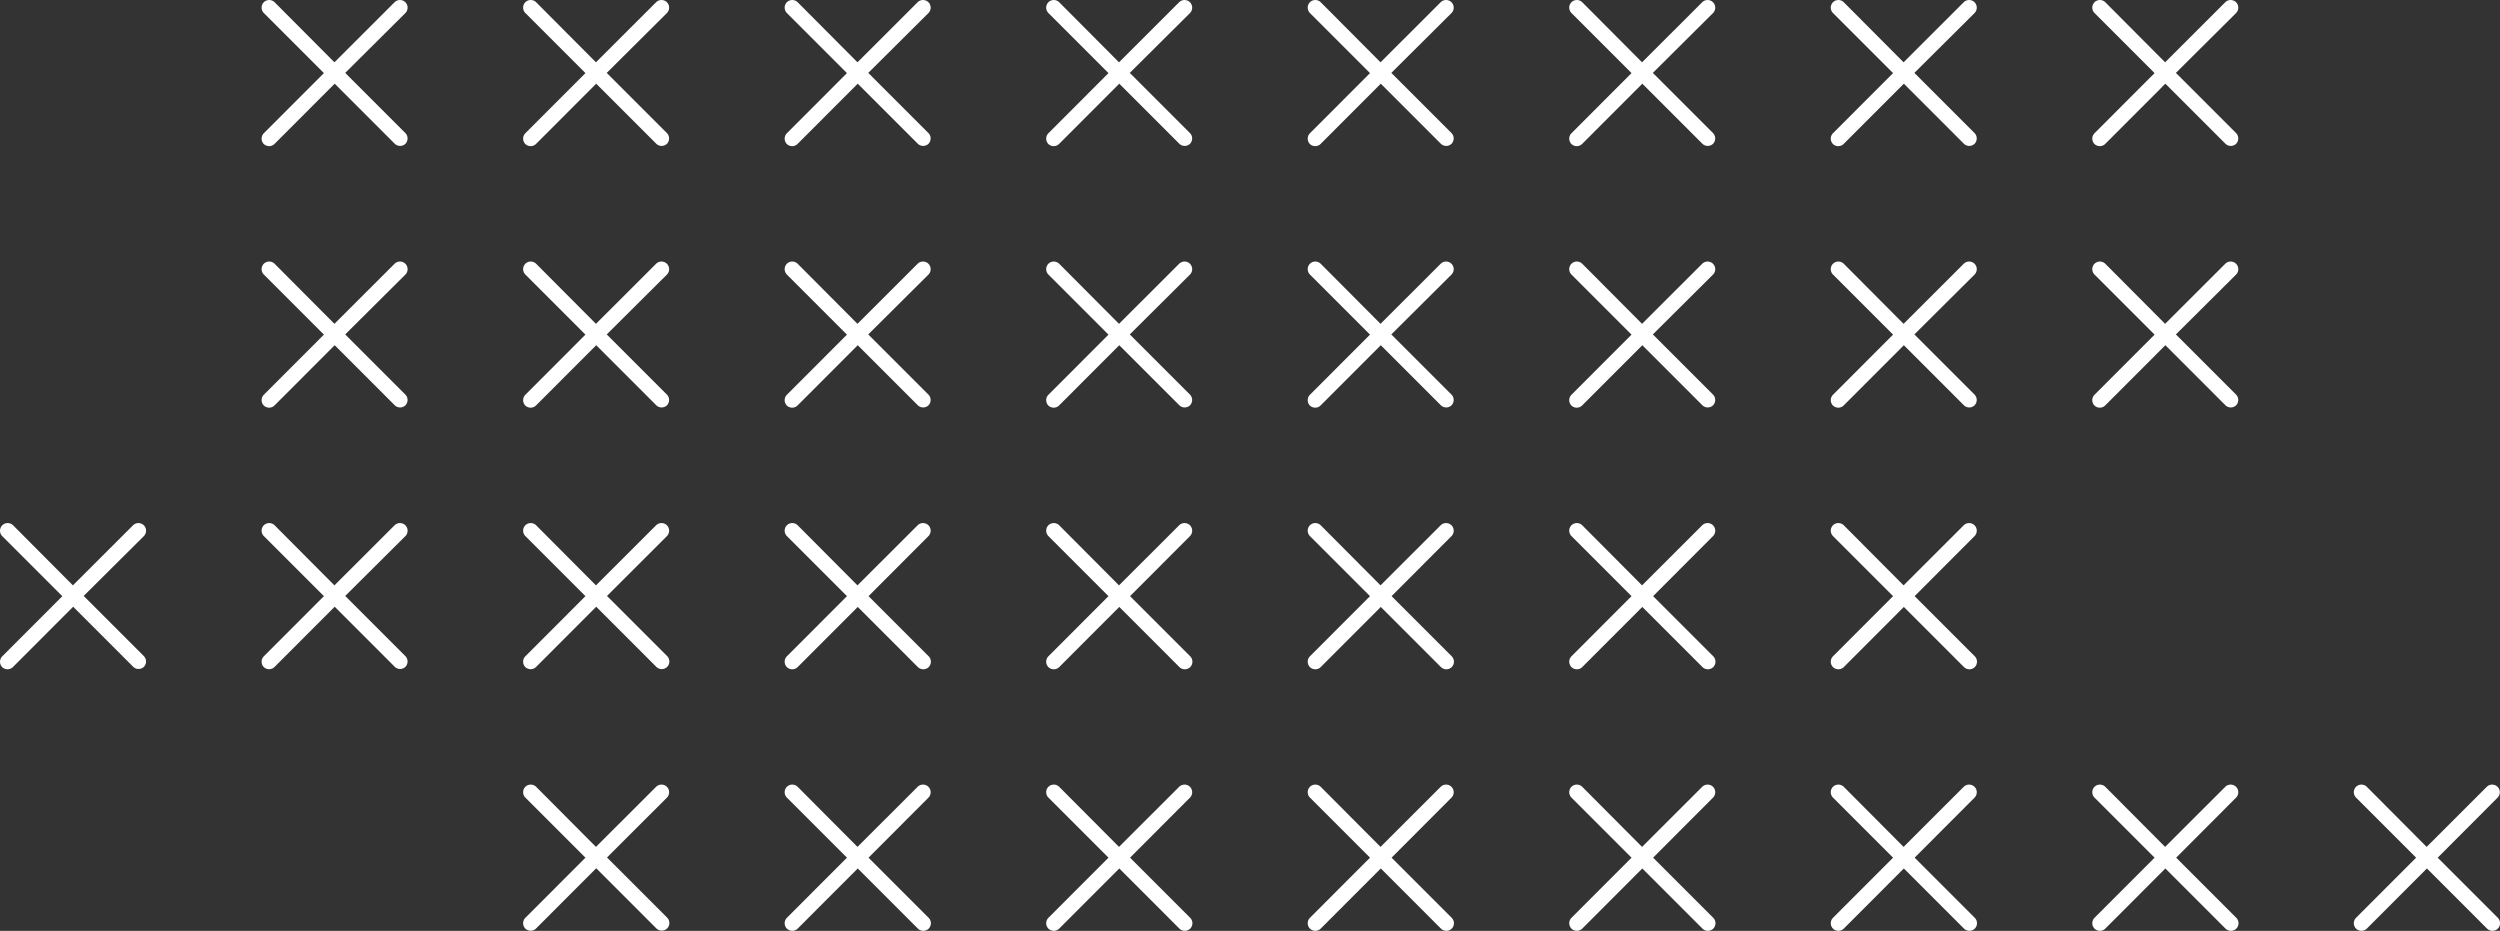 <?xml version="1.0" encoding="UTF-8"?> <svg xmlns="http://www.w3.org/2000/svg" id="Слой_1" data-name="Слой 1" viewBox="0 0 382.37 142.37"><rect x="0" y="0" width="382.37" height="142.37" fill="#333333" stroke="none"/> <defs> <style>.cls-1{fill:#fff;}</style> </defs> <title>крестики</title> <path class="cls-1" d="M182,120.34h0a1.18,1.18,0,0,0-1.65,0l-9.2,9.19L162,120.34a1.18,1.18,0,0,0-1.65,0h0a1.18,1.18,0,0,0,0,1.65l9.19,9.19-9.19,9.2a1.18,1.18,0,0,0,0,1.65h0a1.18,1.18,0,0,0,1.65,0l9.19-9.2,9.2,9.2a1.18,1.18,0,0,0,1.65,0h0a1.18,1.18,0,0,0,0-1.65l-9.2-9.2L182,122A1.18,1.18,0,0,0,182,120.34Z"></path> <path class="cls-1" d="M222,120.34h0a1.18,1.18,0,0,0-1.65,0l-9.2,9.19L202,120.34a1.18,1.18,0,0,0-1.65,0h0a1.18,1.18,0,0,0,0,1.65l9.19,9.19-9.19,9.2a1.18,1.18,0,0,0,0,1.65h0a1.18,1.18,0,0,0,1.65,0l9.19-9.2,9.2,9.2a1.18,1.18,0,0,0,1.65,0h0a1.18,1.18,0,0,0,0-1.65l-9.2-9.2L222,122A1.18,1.18,0,0,0,222,120.34Z"></path> <path class="cls-1" d="M102,120.34h0a1.18,1.18,0,0,0-1.65,0l-9.2,9.19L82,120.34a1.18,1.18,0,0,0-1.65,0h0a1.18,1.18,0,0,0,0,1.65l9.19,9.19-9.19,9.2a1.18,1.18,0,0,0,0,1.65h0A1.18,1.18,0,0,0,82,142l9.19-9.2,9.2,9.2a1.18,1.18,0,0,0,1.65,0h0a1.18,1.18,0,0,0,0-1.65l-9.2-9.2L102,122A1.18,1.18,0,0,0,102,120.34Z"></path> <path class="cls-1" d="M142,120.34h0a1.18,1.18,0,0,0-1.65,0l-9.2,9.19L122,120.34a1.18,1.18,0,0,0-1.65,0h0a1.18,1.18,0,0,0,0,1.65l9.19,9.19-9.19,9.2a1.18,1.18,0,0,0,0,1.65h0a1.18,1.18,0,0,0,1.65,0l9.19-9.2,9.2,9.2a1.18,1.18,0,0,0,1.65,0h0a1.18,1.18,0,0,0,0-1.65l-9.2-9.2L142,122A1.18,1.18,0,0,0,142,120.34Z"></path> <path class="cls-1" d="M102,80.34h0a1.18,1.18,0,0,0-1.65,0l-9.2,9.19L82,80.34a1.18,1.18,0,0,0-1.65,0h0a1.18,1.18,0,0,0,0,1.65l9.19,9.19-9.19,9.2a1.18,1.18,0,0,0,0,1.65h0A1.18,1.18,0,0,0,82,102l9.19-9.2,9.2,9.2a1.18,1.18,0,0,0,1.65,0h0a1.18,1.18,0,0,0,0-1.65l-9.2-9.2L102,82A1.18,1.18,0,0,0,102,80.34Z"></path> <path class="cls-1" d="M142,80.34h0a1.18,1.18,0,0,0-1.65,0l-9.2,9.19L122,80.34a1.18,1.18,0,0,0-1.65,0h0a1.18,1.18,0,0,0,0,1.65l9.19,9.19-9.19,9.2a1.18,1.18,0,0,0,0,1.65h0a1.18,1.18,0,0,0,1.65,0l9.19-9.2,9.2,9.2a1.18,1.18,0,0,0,1.65,0h0a1.18,1.18,0,0,0,0-1.65l-9.2-9.2L142,82A1.18,1.18,0,0,0,142,80.34Z"></path> <path class="cls-1" d="M22,80.34h0a1.18,1.18,0,0,0-1.65,0l-9.2,9.19L2,80.34a1.18,1.18,0,0,0-1.65,0h0A1.18,1.18,0,0,0,.34,82l9.19,9.19-9.19,9.2a1.18,1.18,0,0,0,0,1.65h0A1.18,1.18,0,0,0,2,102l9.19-9.2,9.2,9.2A1.18,1.18,0,0,0,22,102h0a1.18,1.18,0,0,0,0-1.65l-9.2-9.2L22,82A1.18,1.18,0,0,0,22,80.34Z"></path> <path class="cls-1" d="M62,80.34h0a1.18,1.18,0,0,0-1.65,0l-9.2,9.19L42,80.34a1.18,1.18,0,0,0-1.65,0h0a1.18,1.18,0,0,0,0,1.65l9.19,9.19-9.19,9.2a1.18,1.18,0,0,0,0,1.65h0A1.18,1.18,0,0,0,42,102l9.19-9.2,9.2,9.2A1.18,1.18,0,0,0,62,102h0a1.18,1.18,0,0,0,0-1.65l-9.2-9.2L62,82A1.18,1.18,0,0,0,62,80.34Z"></path> <path class="cls-1" d="M342,120.34h0a1.18,1.18,0,0,0-1.65,0l-9.2,9.19L322,120.34a1.18,1.18,0,0,0-1.65,0h0a1.18,1.18,0,0,0,0,1.65l9.19,9.19-9.19,9.2a1.18,1.18,0,0,0,0,1.65h0a1.18,1.18,0,0,0,1.65,0l9.19-9.2,9.2,9.2a1.18,1.18,0,0,0,1.65,0h0a1.18,1.18,0,0,0,0-1.65l-9.2-9.2L342,122A1.18,1.18,0,0,0,342,120.34Z"></path> <path class="cls-1" d="M382,120.34h0a1.18,1.18,0,0,0-1.65,0l-9.2,9.19L362,120.34a1.18,1.18,0,0,0-1.65,0h0a1.18,1.18,0,0,0,0,1.65l9.19,9.19-9.19,9.2a1.18,1.18,0,0,0,0,1.65h0a1.18,1.18,0,0,0,1.65,0l9.19-9.2,9.2,9.2a1.18,1.18,0,0,0,1.65,0h0a1.18,1.18,0,0,0,0-1.65l-9.2-9.2L382,122A1.18,1.18,0,0,0,382,120.34Z"></path> <path class="cls-1" d="M262,120.34h0a1.18,1.18,0,0,0-1.65,0l-9.2,9.19L242,120.34a1.18,1.18,0,0,0-1.65,0h0a1.18,1.18,0,0,0,0,1.65l9.19,9.19-9.19,9.2a1.18,1.18,0,0,0,0,1.65h0a1.18,1.18,0,0,0,1.65,0l9.19-9.2,9.2,9.2a1.18,1.18,0,0,0,1.65,0h0a1.18,1.18,0,0,0,0-1.65l-9.2-9.2L262,122A1.18,1.18,0,0,0,262,120.34Z"></path> <path class="cls-1" d="M302,120.34h0a1.18,1.18,0,0,0-1.65,0l-9.2,9.19L282,120.34a1.18,1.18,0,0,0-1.65,0h0a1.18,1.18,0,0,0,0,1.65l9.19,9.19-9.19,9.2a1.18,1.18,0,0,0,0,1.65h0a1.18,1.18,0,0,0,1.65,0l9.19-9.2,9.2,9.2a1.18,1.18,0,0,0,1.65,0h0a1.18,1.18,0,0,0,0-1.65l-9.2-9.2L302,122A1.18,1.18,0,0,0,302,120.34Z"></path> <path class="cls-1" d="M262,80.34h0a1.18,1.18,0,0,0-1.65,0l-9.2,9.19L242,80.34a1.18,1.18,0,0,0-1.65,0h0a1.18,1.18,0,0,0,0,1.65l9.19,9.19-9.19,9.2a1.18,1.18,0,0,0,0,1.65h0a1.18,1.18,0,0,0,1.65,0l9.19-9.2,9.2,9.2a1.18,1.18,0,0,0,1.65,0h0a1.18,1.18,0,0,0,0-1.65l-9.2-9.2L262,82A1.18,1.18,0,0,0,262,80.34Z"></path> <path class="cls-1" d="M302,80.34h0a1.18,1.18,0,0,0-1.65,0l-9.2,9.19L282,80.34a1.18,1.18,0,0,0-1.65,0h0a1.18,1.18,0,0,0,0,1.65l9.19,9.19-9.19,9.2a1.18,1.18,0,0,0,0,1.65h0a1.18,1.18,0,0,0,1.65,0l9.19-9.2,9.2,9.2a1.18,1.18,0,0,0,1.65,0h0a1.18,1.18,0,0,0,0-1.65l-9.2-9.2L302,82A1.18,1.18,0,0,0,302,80.34Z"></path> <path class="cls-1" d="M182,80.34h0a1.18,1.18,0,0,0-1.65,0l-9.2,9.19L162,80.34a1.18,1.18,0,0,0-1.65,0h0a1.18,1.18,0,0,0,0,1.65l9.19,9.19-9.19,9.2a1.18,1.18,0,0,0,0,1.65h0a1.18,1.18,0,0,0,1.65,0l9.19-9.2,9.2,9.2a1.18,1.18,0,0,0,1.65,0h0a1.18,1.18,0,0,0,0-1.65l-9.2-9.2L182,82A1.18,1.18,0,0,0,182,80.34Z"></path> <path class="cls-1" d="M222,80.34h0a1.18,1.18,0,0,0-1.65,0l-9.2,9.19L202,80.34a1.18,1.18,0,0,0-1.65,0h0a1.18,1.18,0,0,0,0,1.65l9.19,9.19-9.19,9.2a1.18,1.18,0,0,0,0,1.65h0a1.18,1.18,0,0,0,1.65,0l9.19-9.2,9.2,9.2a1.18,1.18,0,0,0,1.65,0h0a1.18,1.18,0,0,0,0-1.65l-9.2-9.2L222,82A1.18,1.18,0,0,0,222,80.34Z"></path> <path class="cls-1" d="M142,40.34h0a1.18,1.18,0,0,0-1.65,0l-9.2,9.19L122,40.34a1.18,1.18,0,0,0-1.65,0h0a1.18,1.18,0,0,0,0,1.65l9.19,9.19-9.19,9.2a1.18,1.18,0,0,0,0,1.65h0A1.18,1.18,0,0,0,122,62l9.19-9.2,9.2,9.2A1.18,1.18,0,0,0,142,62h0a1.18,1.18,0,0,0,0-1.65l-9.2-9.2L142,42A1.18,1.18,0,0,0,142,40.34Z"></path> <path class="cls-1" d="M182,40.34h0a1.18,1.18,0,0,0-1.65,0l-9.2,9.19L162,40.34a1.18,1.18,0,0,0-1.65,0h0a1.18,1.18,0,0,0,0,1.65l9.19,9.19-9.19,9.2a1.18,1.18,0,0,0,0,1.65h0A1.18,1.18,0,0,0,162,62l9.19-9.2,9.2,9.2A1.18,1.18,0,0,0,182,62h0a1.18,1.18,0,0,0,0-1.65l-9.2-9.2L182,42A1.18,1.18,0,0,0,182,40.34Z"></path> <path class="cls-1" d="M62,40.34h0a1.18,1.18,0,0,0-1.65,0l-9.2,9.19L42,40.34a1.18,1.18,0,0,0-1.65,0h0a1.18,1.18,0,0,0,0,1.65l9.19,9.19-9.19,9.2a1.18,1.18,0,0,0,0,1.65h0A1.18,1.18,0,0,0,42,62l9.19-9.2,9.2,9.2A1.18,1.18,0,0,0,62,62h0a1.18,1.18,0,0,0,0-1.65l-9.2-9.2L62,42A1.18,1.18,0,0,0,62,40.34Z"></path> <path class="cls-1" d="M102,40.34h0a1.18,1.18,0,0,0-1.65,0l-9.2,9.19L82,40.34a1.18,1.18,0,0,0-1.65,0h0a1.18,1.18,0,0,0,0,1.65l9.19,9.19-9.19,9.2a1.18,1.18,0,0,0,0,1.65h0A1.18,1.18,0,0,0,82,62l9.19-9.2,9.2,9.2A1.18,1.18,0,0,0,102,62h0a1.18,1.18,0,0,0,0-1.65l-9.2-9.2L102,42A1.18,1.18,0,0,0,102,40.34Z"></path> <path class="cls-1" d="M142,.34h0a1.18,1.18,0,0,0-1.65,0l-9.2,9.19L122,.34a1.18,1.18,0,0,0-1.65,0h0a1.18,1.18,0,0,0,0,1.65l9.19,9.19-9.19,9.2a1.18,1.18,0,0,0,0,1.65h0A1.18,1.18,0,0,0,122,22l9.19-9.2,9.2,9.2A1.18,1.18,0,0,0,142,22h0a1.18,1.18,0,0,0,0-1.65l-9.2-9.2L142,2A1.18,1.18,0,0,0,142,.34Z"></path> <path class="cls-1" d="M182,.34h0a1.18,1.18,0,0,0-1.65,0l-9.2,9.19L162,.34a1.18,1.18,0,0,0-1.65,0h0a1.18,1.18,0,0,0,0,1.65l9.19,9.19-9.19,9.2a1.18,1.18,0,0,0,0,1.65h0A1.18,1.18,0,0,0,162,22l9.19-9.2,9.2,9.2A1.18,1.18,0,0,0,182,22h0a1.18,1.18,0,0,0,0-1.65l-9.2-9.2L182,2A1.18,1.18,0,0,0,182,.34Z"></path> <path class="cls-1" d="M62,.34h0a1.18,1.18,0,0,0-1.65,0l-9.2,9.19L42,.34a1.18,1.18,0,0,0-1.65,0h0a1.18,1.18,0,0,0,0,1.65l9.19,9.19-9.19,9.2a1.18,1.18,0,0,0,0,1.65h0A1.18,1.18,0,0,0,42,22l9.19-9.2,9.2,9.2A1.18,1.18,0,0,0,62,22h0a1.18,1.18,0,0,0,0-1.65l-9.2-9.2L62,2A1.18,1.18,0,0,0,62,.34Z"></path> <path class="cls-1" d="M102,.34h0a1.18,1.18,0,0,0-1.65,0l-9.2,9.19L82,.34a1.18,1.18,0,0,0-1.65,0h0a1.18,1.18,0,0,0,0,1.65l9.19,9.19-9.19,9.2a1.18,1.18,0,0,0,0,1.65h0A1.18,1.18,0,0,0,82,22l9.19-9.2,9.2,9.2A1.18,1.18,0,0,0,102,22h0a1.18,1.18,0,0,0,0-1.65l-9.2-9.2L102,2A1.18,1.18,0,0,0,102,.34Z"></path> <path class="cls-1" d="M302,40.34h0a1.18,1.18,0,0,0-1.65,0l-9.2,9.19L282,40.34a1.18,1.18,0,0,0-1.65,0h0a1.18,1.18,0,0,0,0,1.65l9.19,9.19-9.19,9.2a1.18,1.18,0,0,0,0,1.65h0A1.18,1.18,0,0,0,282,62l9.19-9.2,9.2,9.2A1.18,1.18,0,0,0,302,62h0a1.18,1.18,0,0,0,0-1.65l-9.2-9.2L302,42A1.18,1.18,0,0,0,302,40.34Z"></path> <path class="cls-1" d="M342,40.34h0a1.18,1.18,0,0,0-1.65,0l-9.2,9.19L322,40.34a1.18,1.18,0,0,0-1.65,0h0a1.18,1.18,0,0,0,0,1.65l9.19,9.19-9.19,9.2a1.18,1.18,0,0,0,0,1.65h0A1.18,1.18,0,0,0,322,62l9.19-9.2,9.2,9.2A1.18,1.18,0,0,0,342,62h0a1.18,1.18,0,0,0,0-1.65l-9.2-9.2L342,42A1.18,1.18,0,0,0,342,40.34Z"></path> <path class="cls-1" d="M222,40.34h0a1.18,1.18,0,0,0-1.65,0l-9.2,9.19L202,40.34a1.18,1.18,0,0,0-1.65,0h0a1.18,1.18,0,0,0,0,1.65l9.19,9.19-9.19,9.2a1.18,1.18,0,0,0,0,1.65h0A1.18,1.18,0,0,0,202,62l9.19-9.2,9.2,9.2A1.18,1.18,0,0,0,222,62h0a1.18,1.18,0,0,0,0-1.65l-9.2-9.2L222,42A1.18,1.18,0,0,0,222,40.34Z"></path> <path class="cls-1" d="M262,40.34h0a1.18,1.18,0,0,0-1.65,0l-9.2,9.19L242,40.34a1.18,1.18,0,0,0-1.65,0h0a1.18,1.18,0,0,0,0,1.65l9.19,9.19-9.19,9.2a1.18,1.18,0,0,0,0,1.65h0A1.18,1.18,0,0,0,242,62l9.19-9.2,9.2,9.2A1.18,1.18,0,0,0,262,62h0a1.18,1.18,0,0,0,0-1.65l-9.2-9.2L262,42A1.18,1.18,0,0,0,262,40.34Z"></path> <path class="cls-1" d="M302,.34h0a1.18,1.18,0,0,0-1.65,0l-9.2,9.19L282,.34a1.18,1.18,0,0,0-1.65,0h0a1.18,1.18,0,0,0,0,1.65l9.19,9.19-9.19,9.2a1.18,1.18,0,0,0,0,1.65h0A1.18,1.18,0,0,0,282,22l9.19-9.2,9.2,9.2A1.18,1.18,0,0,0,302,22h0a1.18,1.18,0,0,0,0-1.65l-9.2-9.2L302,2A1.18,1.18,0,0,0,302,.34Z"></path> <path class="cls-1" d="M342,.34h0a1.18,1.18,0,0,0-1.65,0l-9.2,9.19L322,.34a1.18,1.18,0,0,0-1.65,0h0a1.18,1.18,0,0,0,0,1.65l9.19,9.19-9.19,9.2a1.18,1.18,0,0,0,0,1.65h0A1.18,1.18,0,0,0,322,22l9.19-9.2,9.2,9.2A1.18,1.18,0,0,0,342,22h0a1.18,1.18,0,0,0,0-1.65l-9.2-9.2L342,2A1.18,1.18,0,0,0,342,.34Z"></path> <path class="cls-1" d="M222,.34h0a1.18,1.18,0,0,0-1.65,0l-9.2,9.19L202,.34a1.18,1.18,0,0,0-1.65,0h0a1.18,1.18,0,0,0,0,1.65l9.19,9.19-9.19,9.2a1.18,1.18,0,0,0,0,1.65h0A1.18,1.18,0,0,0,202,22l9.19-9.2,9.2,9.2A1.18,1.18,0,0,0,222,22h0a1.18,1.18,0,0,0,0-1.65l-9.2-9.2L222,2A1.18,1.18,0,0,0,222,.34Z"></path> <path class="cls-1" d="M262,.34h0a1.18,1.18,0,0,0-1.65,0l-9.2,9.19L242,.34a1.18,1.18,0,0,0-1.65,0h0a1.18,1.18,0,0,0,0,1.65l9.19,9.19-9.19,9.2a1.18,1.18,0,0,0,0,1.65h0A1.18,1.18,0,0,0,242,22l9.19-9.2,9.2,9.2A1.18,1.18,0,0,0,262,22h0a1.18,1.18,0,0,0,0-1.65l-9.2-9.2L262,2A1.18,1.18,0,0,0,262,.34Z"></path> </svg> 